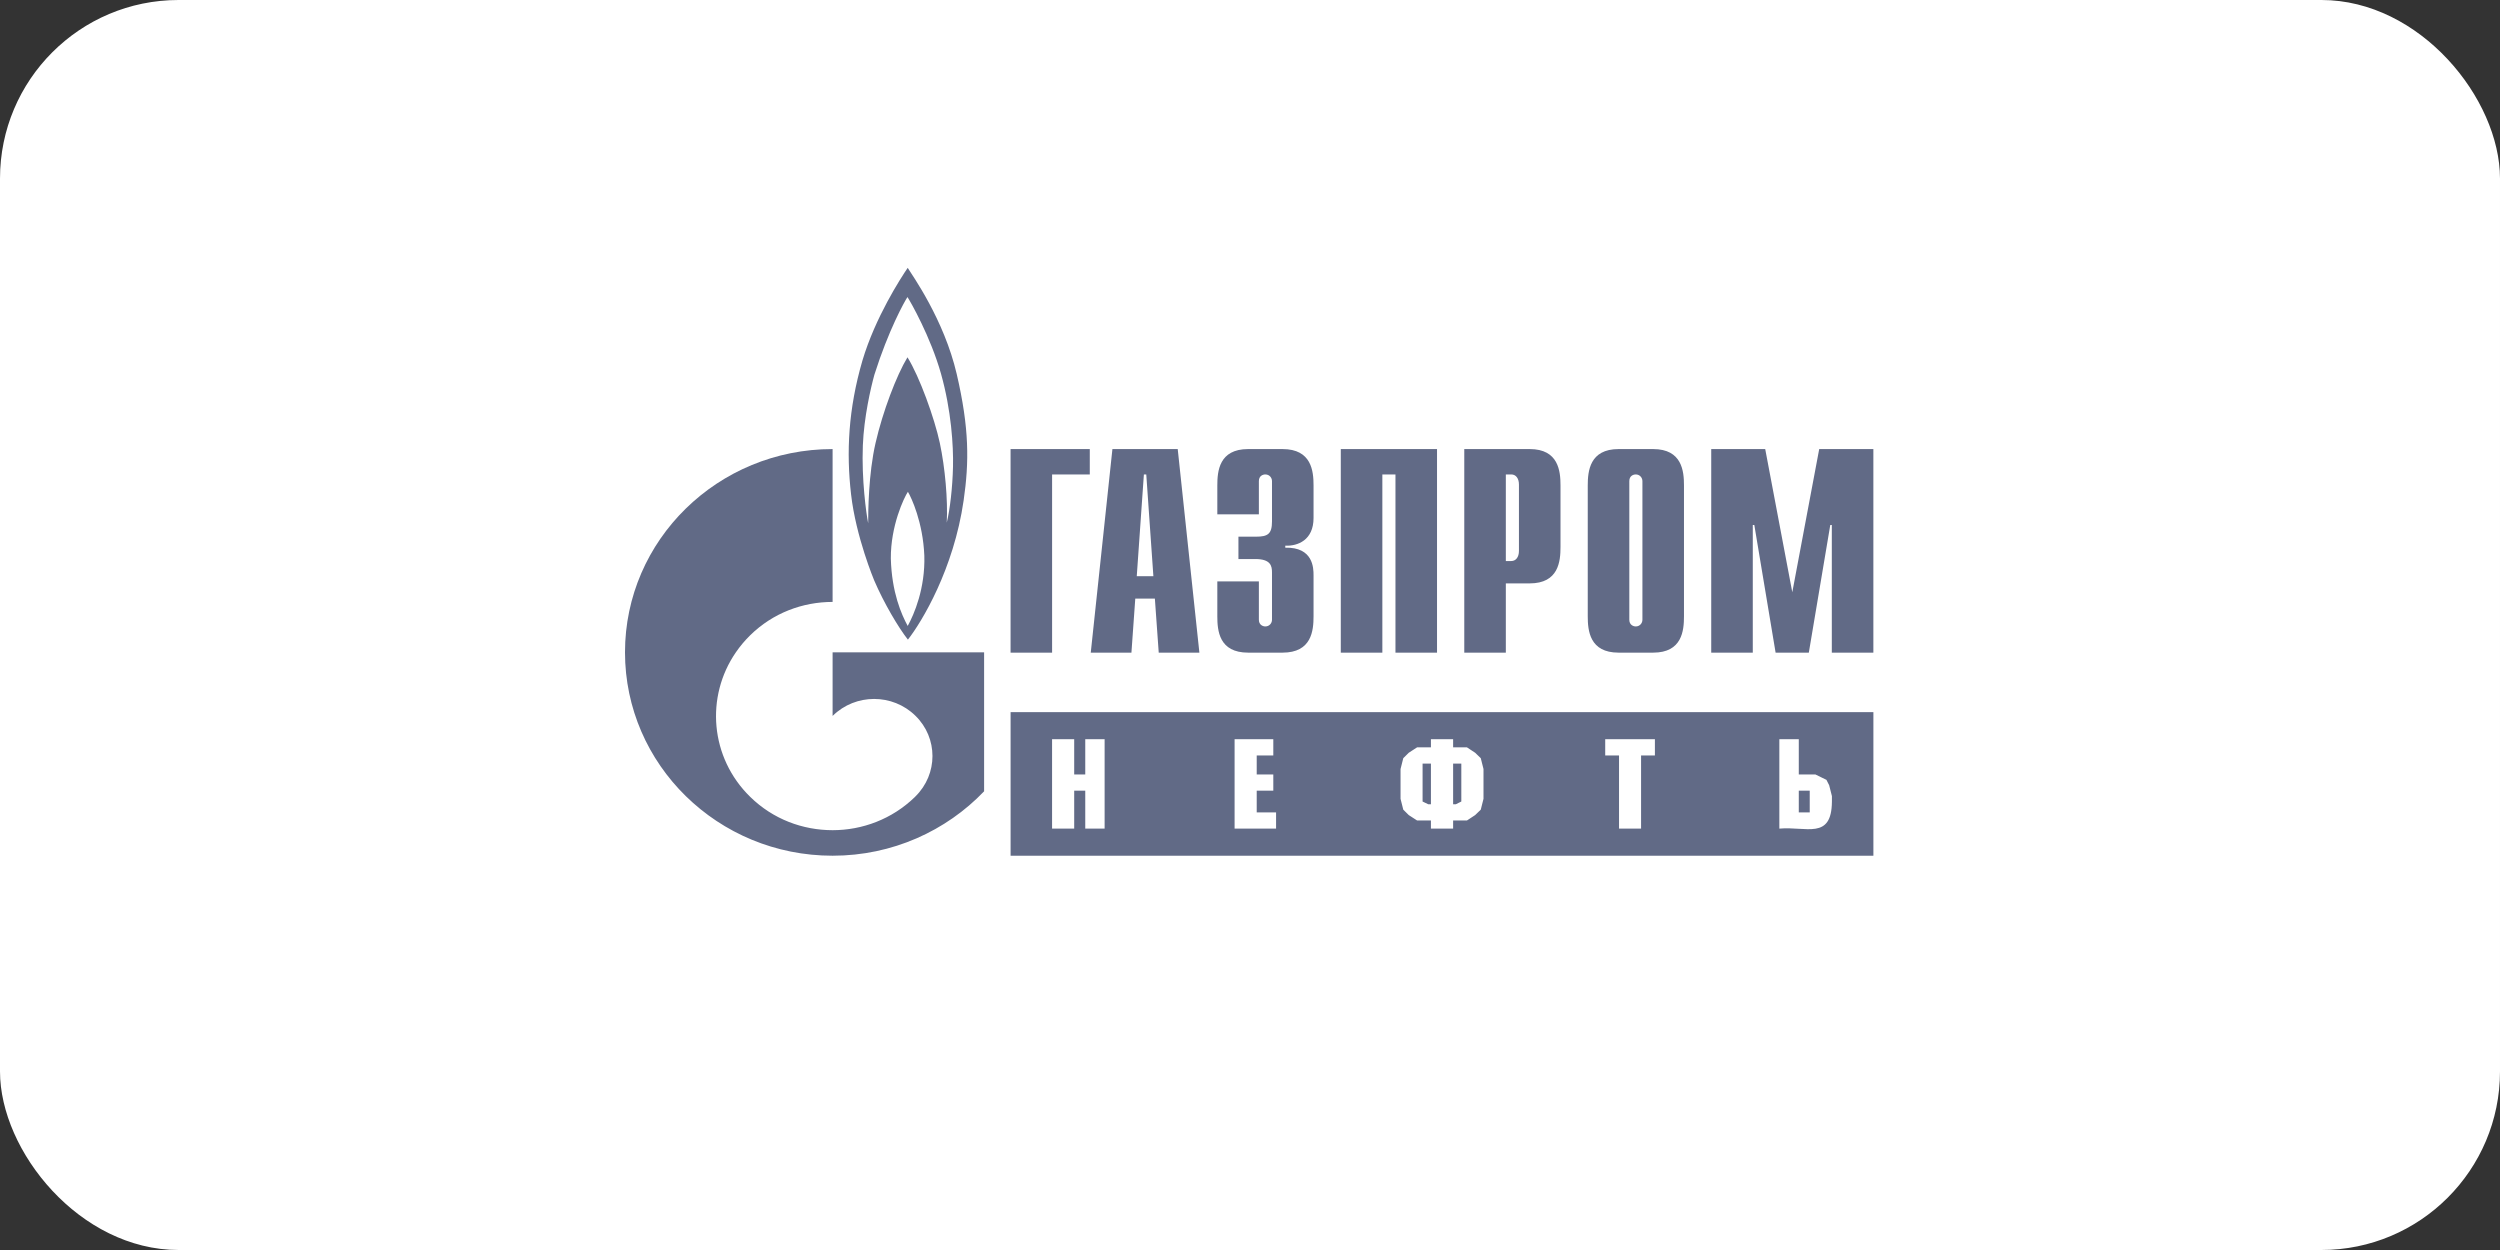 <?xml version="1.0" encoding="UTF-8"?> <svg xmlns="http://www.w3.org/2000/svg" width="280" height="140" viewBox="0 0 280 140" fill="none"><rect x="0" y="0" width="280" height="140" fill="#333333" stroke="none"/><rect width="280" height="140" rx="20" fill="white"></rect><path d="M113.183 50.296H122.056V53.137H117.835V73.096H113.183V50.296ZM127.317 64.537L128.115 53.137H128.382L129.179 64.537H127.317ZM122.165 73.096H126.72L127.151 67.041H129.345L129.778 73.096H134.331L131.905 50.296H124.591L122.165 73.096ZM140.994 65.116V69.415C140.994 69.994 141.452 70.162 141.719 70.162C142.158 70.162 142.463 69.807 142.463 69.415V64.107C142.463 63.397 142.329 62.612 140.594 62.612H138.705V60.108H140.67C141.986 60.108 142.463 59.809 142.463 58.407V53.884C142.463 53.492 142.158 53.137 141.719 53.137C141.452 53.137 140.994 53.286 140.994 53.884V57.603H136.34V54.37C136.34 52.782 136.53 50.296 139.792 50.296H143.645C146.907 50.296 147.117 52.782 147.117 54.37V58.014C147.117 60.5 145.343 61.173 143.951 61.117V61.341C147.079 61.266 147.117 63.621 147.117 64.425V69.022C147.117 70.629 146.907 73.096 143.645 73.096H139.792C136.53 73.096 136.34 70.629 136.34 69.022V65.116H140.994ZM150.169 50.296H160.947V73.096H156.292V53.137H154.824V73.096H150.169V50.296ZM168.653 62.836V53.137H169.264C169.759 53.137 170.122 53.548 170.122 54.277V61.696C170.122 62.425 169.759 62.836 169.263 62.836L168.653 62.836ZM163.999 73.096H168.653V65.34H171.323C174.566 65.34 174.776 62.873 174.776 61.266V54.37C174.776 52.782 174.566 50.296 171.324 50.296H163.999V73.096ZM183.951 69.415C183.951 69.807 183.646 70.162 183.207 70.162C182.94 70.162 182.483 69.994 182.483 69.415V53.884C182.483 53.286 182.94 53.137 183.207 53.137C183.646 53.137 183.951 53.492 183.951 53.884V69.415ZM177.828 69.022C177.828 70.629 178.038 73.096 181.281 73.096H185.153C188.396 73.096 188.606 70.629 188.606 69.022V54.37C188.606 52.782 188.396 50.296 185.153 50.296H181.281C178.038 50.296 177.828 52.782 177.828 54.37V69.022ZM203.751 50.296H209.817V73.096H205.163V58.799H204.991L202.588 73.096H198.868L196.484 58.799H196.312V73.096H191.658V50.296H197.704L200.737 66.331L203.751 50.296ZM107.151 41.886C105.726 35.775 102.155 30.804 101.663 30C100.885 31.14 98.037 35.532 96.589 40.391C95.008 45.829 94.775 50.651 95.321 55.379C95.862 60.126 97.909 65.004 97.909 65.004C98.997 67.546 100.625 70.293 101.686 71.639C103.241 69.658 106.813 63.752 107.927 56.052C108.547 51.754 108.574 47.997 107.151 41.886ZM101.663 70.106C100.963 68.817 99.876 66.368 99.773 62.556C99.746 58.893 101.247 55.734 101.686 55.08C102.077 55.734 103.37 58.482 103.525 62.238C103.63 65.901 102.386 68.798 101.663 70.106ZM106.737 52.258C106.684 54.594 106.399 57.061 106.037 58.538C106.167 55.996 105.856 52.426 105.261 49.623C104.666 46.839 102.981 42.166 101.637 40.017C100.395 42.073 98.865 46.11 98.064 49.605C97.259 53.099 97.236 57.342 97.236 58.612C97.022 57.547 96.488 53.716 96.639 49.885C96.765 46.727 97.52 43.456 97.934 41.961C99.513 36.971 101.301 33.775 101.636 33.27C101.972 33.775 104.223 37.719 105.39 41.849C106.552 45.979 106.787 49.941 106.737 52.258Z" fill="#616A86"></path><path d="M104.083 73.059H93.251V80.179C93.26 80.179 93.268 80.16 93.277 80.16C95.83 77.656 99.969 77.656 102.523 80.16C105.075 82.646 105.075 86.701 102.523 89.206C102.512 89.224 102.5 89.224 102.489 89.243C102.475 89.243 102.462 89.262 102.451 89.281C99.904 91.748 96.577 92.981 93.251 92.981C89.909 92.981 86.567 91.748 84.018 89.243C79.524 84.851 78.992 78.03 82.418 73.059C82.888 72.375 83.424 71.737 84.018 71.153C86.567 68.648 89.909 67.415 93.251 67.415V50.296C80.409 50.296 70 60.481 70 73.059C70 85.636 80.409 95.84 93.251 95.84C99.946 95.84 105.978 93.056 110.22 88.626V73.059H104.083ZM209.82 79.757H113.186V95.84H209.82V79.757ZM201.464 90.985H202.69V88.557H201.464V90.985ZM201.464 86.737H203.319L204.562 87.344L204.868 87.951L205.175 89.164V89.771C205.142 94.119 202.287 92.528 199.287 92.806V82.792H201.464V86.737ZM185.349 82.792V84.613H183.8V92.806H181.332V84.613H179.784V82.792H185.349ZM162.749 90.075H163.055L163.668 89.771V85.523H162.749V90.075ZM160.264 85.523H159.329V89.771L159.958 90.075H160.264V85.523ZM162.749 82.792V83.702H164.297L165.217 84.309L165.846 84.916L166.152 86.13V89.468L165.846 90.682L165.217 91.289L164.297 91.895H162.749V92.806H160.264V91.895H158.716L157.78 91.289L157.167 90.682L156.861 89.468V86.13L157.167 84.916L157.78 84.309L158.716 83.702H160.264V82.792H162.749ZM142.61 82.792V84.613H140.752V86.737H142.61V88.557H140.752V90.985H142.92V92.806H138.274V82.792H142.61ZM120.31 86.737H121.549V82.792H123.717V92.806H121.549V88.557H120.31V92.806H117.832V82.792H120.31V86.737Z" fill="#616A86"></path></svg> 